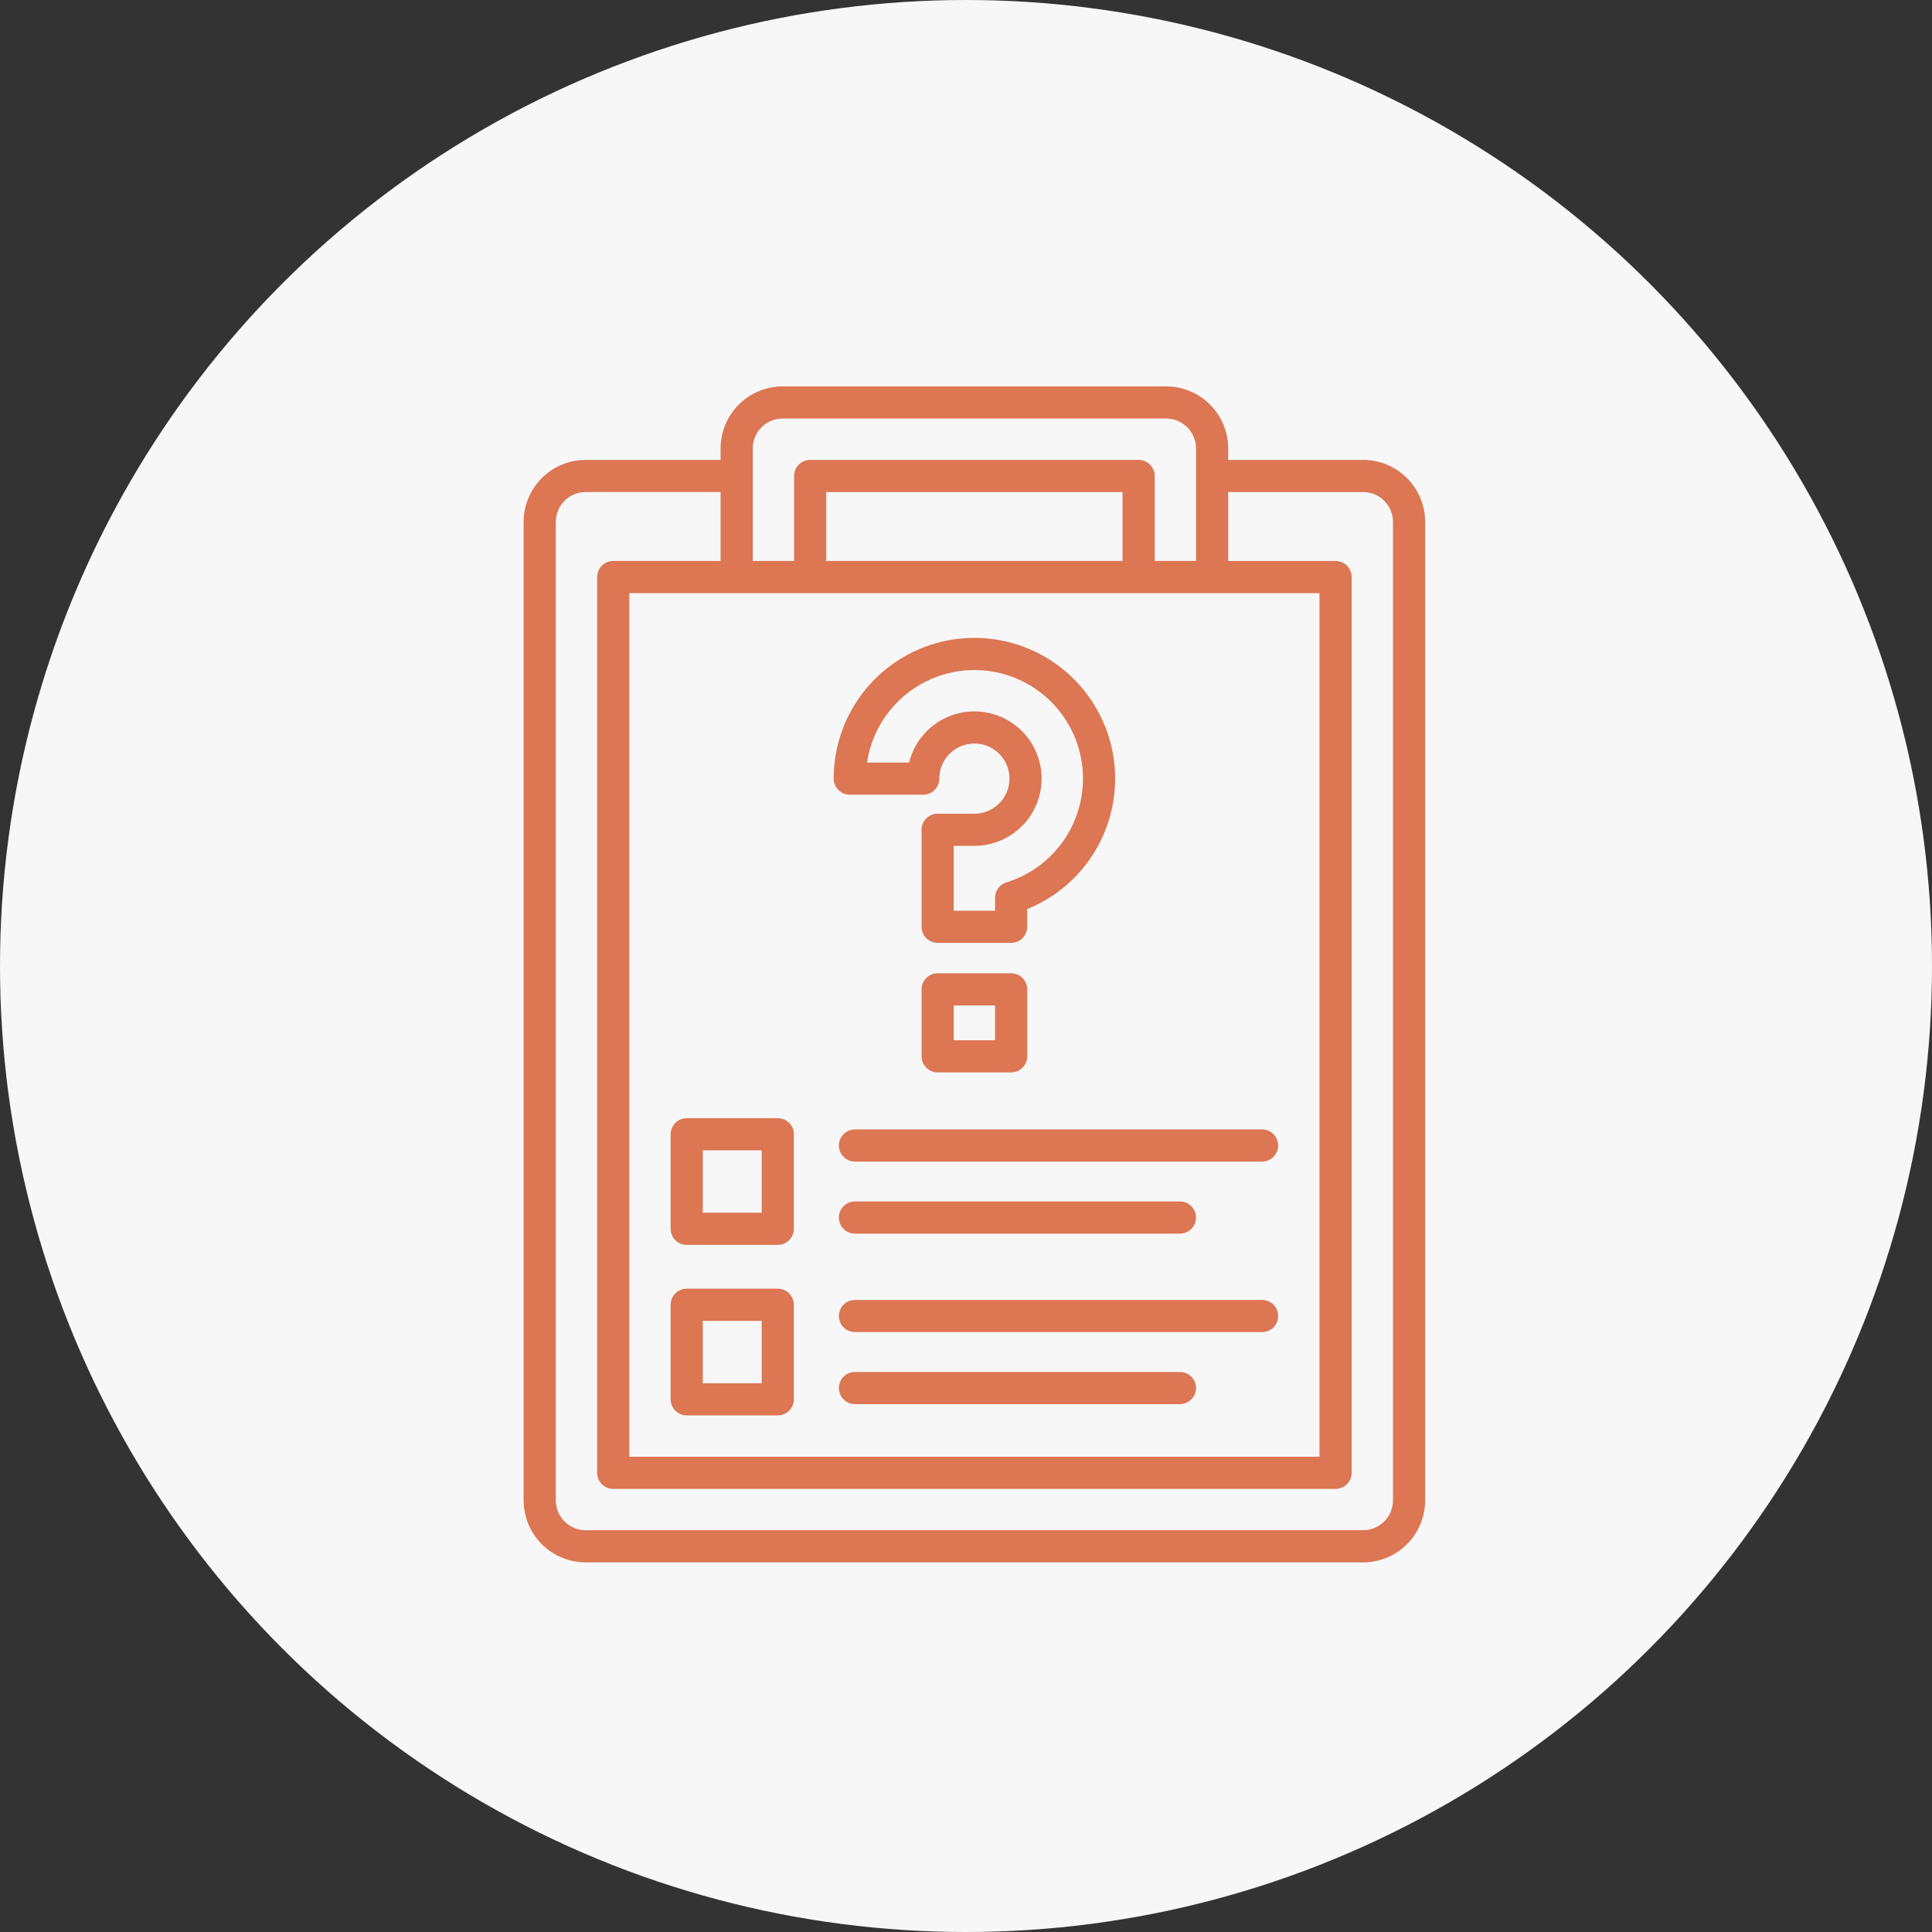 <svg width="115" height="115" viewBox="0 0 115 115" fill="none" xmlns="http://www.w3.org/2000/svg">
<rect x="0" y="0" width="115" height="115" fill="#333333" stroke="none"/>
<circle cx="57.5" cy="57.5" r="57.5" fill="#F7F7F7"/>
<path d="M81.139 27.375H73.107V26.69C73.106 25.711 72.716 24.774 72.024 24.082C71.332 23.39 70.394 23.001 69.416 23H46.584C45.605 23.001 44.667 23.39 43.975 24.082C43.283 24.774 42.894 25.713 42.892 26.691V27.375H34.86C33.881 27.376 32.943 27.765 32.251 28.457C31.559 29.149 31.17 30.087 31.169 31.066V89.308C31.17 90.287 31.559 91.225 32.251 91.917C32.943 92.609 33.881 92.998 34.86 92.999H81.139C82.118 92.998 83.056 92.609 83.748 91.917C84.44 91.225 84.829 90.287 84.831 89.308V31.065C84.829 30.087 84.44 29.149 83.748 28.457C83.056 27.765 82.118 27.376 81.139 27.375ZM78.541 35.305V86.711H37.458V35.305H78.541ZM66.818 33.391H49.181V29.289H66.818V33.391ZM44.806 26.69C44.807 26.219 44.994 25.767 45.328 25.434C45.661 25.1 46.113 24.913 46.584 24.912H69.416C69.887 24.913 70.339 25.1 70.672 25.434C71.005 25.767 71.193 26.219 71.193 26.69V33.391H68.732V28.33C68.732 28.077 68.631 27.834 68.451 27.655C68.272 27.476 68.029 27.375 67.775 27.375H48.224C47.971 27.375 47.727 27.476 47.548 27.655C47.368 27.835 47.267 28.078 47.267 28.332V33.391H44.806V26.69ZM82.916 89.307C82.916 89.778 82.728 90.23 82.395 90.563C82.062 90.896 81.61 91.084 81.139 91.084H34.86C34.389 91.084 33.937 90.896 33.604 90.563C33.27 90.23 33.083 89.778 33.083 89.307V31.065C33.083 30.594 33.27 30.142 33.604 29.809C33.937 29.476 34.389 29.288 34.86 29.288H42.892V33.391H36.501C36.247 33.391 36.003 33.492 35.824 33.671C35.645 33.85 35.544 34.094 35.544 34.348V87.668C35.544 87.922 35.645 88.165 35.824 88.344C36.003 88.524 36.247 88.625 36.501 88.625H79.499C79.752 88.625 79.996 88.524 80.175 88.345C80.355 88.165 80.456 87.922 80.456 87.668V34.349C80.456 34.095 80.355 33.852 80.175 33.672C79.996 33.492 79.752 33.392 79.499 33.392H73.107V29.289H81.139C81.61 29.29 82.062 29.477 82.395 29.81C82.728 30.143 82.916 30.595 82.916 31.066V89.307Z" fill="#DC7653"/>
<path d="M40.876 74.1H46.297C46.55 74.1 46.794 73.999 46.973 73.82C47.153 73.64 47.254 73.397 47.254 73.143V67.516C47.254 67.262 47.153 67.019 46.973 66.839C46.794 66.66 46.55 66.559 46.297 66.559H40.876C40.622 66.559 40.378 66.66 40.199 66.839C40.02 67.019 39.919 67.262 39.919 67.516V73.143C39.919 73.397 40.02 73.64 40.199 73.82C40.378 73.999 40.622 74.1 40.876 74.1ZM41.833 68.472H45.339V72.186H41.833V68.472Z" fill="#DC7653"/>
<path d="M40.876 84.25H46.297C46.55 84.25 46.794 84.149 46.973 83.97C47.153 83.79 47.254 83.547 47.254 83.293V77.664C47.254 77.41 47.153 77.167 46.973 76.987C46.794 76.808 46.55 76.707 46.297 76.707H40.876C40.622 76.707 40.378 76.808 40.199 76.987C40.019 77.167 39.919 77.41 39.919 77.664V83.291C39.918 83.417 39.943 83.542 39.991 83.658C40.039 83.774 40.109 83.88 40.198 83.969C40.287 84.058 40.393 84.129 40.509 84.177C40.625 84.225 40.75 84.25 40.876 84.25ZM41.833 78.623H45.339V82.336H41.833V78.623Z" fill="#DC7653"/>
<path d="M50.58 47.303H54.955C55.208 47.303 55.452 47.202 55.631 47.023C55.811 46.843 55.911 46.6 55.912 46.346C55.912 45.933 56.034 45.529 56.264 45.186C56.493 44.843 56.819 44.575 57.201 44.417C57.582 44.259 58.002 44.218 58.407 44.298C58.812 44.379 59.184 44.578 59.476 44.87C59.768 45.162 59.967 45.534 60.047 45.939C60.128 46.344 60.087 46.764 59.929 47.145C59.771 47.527 59.503 47.853 59.16 48.082C58.816 48.312 58.413 48.434 58 48.434H55.812C55.558 48.434 55.315 48.535 55.135 48.714C54.956 48.894 54.855 49.137 54.855 49.391V55.167C54.855 55.292 54.88 55.417 54.928 55.533C54.976 55.649 55.046 55.755 55.135 55.843C55.224 55.932 55.33 56.003 55.446 56.051C55.562 56.099 55.686 56.124 55.812 56.124H60.187C60.313 56.124 60.437 56.099 60.553 56.051C60.67 56.003 60.775 55.932 60.864 55.843C60.953 55.755 61.023 55.649 61.071 55.533C61.12 55.417 61.144 55.292 61.144 55.167V54.112C62.553 53.542 63.78 52.599 64.694 51.385C65.608 50.17 66.174 48.73 66.332 47.218C66.49 45.706 66.234 44.18 65.591 42.803C64.948 41.426 63.943 40.25 62.682 39.4C61.422 38.551 59.954 38.06 58.437 37.981C56.919 37.902 55.408 38.237 54.066 38.951C52.724 39.664 51.602 40.73 50.819 42.033C50.036 43.336 49.623 44.827 49.623 46.347C49.623 46.6 49.724 46.844 49.903 47.023C50.083 47.202 50.326 47.303 50.58 47.303ZM58 39.883C59.547 39.883 61.043 40.438 62.216 41.448C63.388 42.457 64.16 43.853 64.391 45.383C64.621 46.913 64.295 48.475 63.472 49.786C62.649 51.096 61.383 52.067 59.904 52.523C59.709 52.583 59.538 52.705 59.417 52.869C59.295 53.034 59.23 53.233 59.23 53.437V54.21H56.769V50.348H58C58.75 50.348 59.485 50.137 60.121 49.739C60.758 49.341 61.269 48.773 61.598 48.098C61.926 47.423 62.058 46.67 61.979 45.923C61.9 45.177 61.612 44.468 61.15 43.878C60.687 43.287 60.067 42.838 59.361 42.583C58.656 42.328 57.892 42.276 57.159 42.433C56.425 42.591 55.751 42.952 55.212 43.474C54.674 43.997 54.293 44.66 54.114 45.389H51.607C51.838 43.859 52.61 42.462 53.783 41.452C54.956 40.442 56.452 39.885 58 39.883Z" fill="#DC7653"/>
<path d="M60.188 63.832C60.441 63.832 60.685 63.731 60.864 63.552C61.044 63.372 61.145 63.129 61.145 62.875V58.891C61.145 58.638 61.044 58.394 60.864 58.215C60.685 58.035 60.441 57.934 60.188 57.934H55.812C55.559 57.934 55.315 58.035 55.136 58.215C54.956 58.394 54.855 58.638 54.855 58.891V62.875C54.855 63.129 54.956 63.372 55.136 63.552C55.315 63.731 55.559 63.832 55.812 63.832H60.188ZM56.77 59.849H59.23V61.918H56.77V59.849Z" fill="#DC7653"/>
<path d="M49.934 68.186C49.934 68.439 50.034 68.683 50.214 68.862C50.393 69.042 50.637 69.143 50.891 69.143H75.124C75.378 69.143 75.621 69.042 75.8 68.862C75.98 68.683 76.081 68.439 76.081 68.186C76.081 67.932 75.98 67.688 75.8 67.509C75.621 67.329 75.378 67.228 75.124 67.228H50.891C50.637 67.228 50.393 67.329 50.214 67.509C50.034 67.688 49.934 67.932 49.934 68.186Z" fill="#DC7653"/>
<path d="M50.891 73.43H70.236C70.49 73.43 70.734 73.329 70.913 73.149C71.093 72.97 71.193 72.726 71.193 72.472C71.193 72.219 71.093 71.975 70.913 71.796C70.734 71.616 70.49 71.516 70.236 71.516H50.891C50.637 71.516 50.393 71.616 50.214 71.796C50.034 71.975 49.934 72.219 49.934 72.472C49.934 72.726 50.034 72.97 50.214 73.149C50.393 73.329 50.637 73.43 50.891 73.43Z" fill="#DC7653"/>
<path d="M75.124 77.377H50.891C50.637 77.377 50.393 77.478 50.214 77.657C50.034 77.837 49.934 78.08 49.934 78.334C49.934 78.588 50.034 78.831 50.214 79.011C50.393 79.19 50.637 79.291 50.891 79.291H75.124C75.378 79.291 75.621 79.19 75.8 79.011C75.98 78.831 76.081 78.588 76.081 78.334C76.081 78.08 75.98 77.837 75.8 77.657C75.621 77.478 75.378 77.377 75.124 77.377Z" fill="#DC7653"/>
<path d="M70.236 81.664H50.891C50.637 81.664 50.393 81.765 50.214 81.944C50.034 82.124 49.934 82.367 49.934 82.621C49.934 82.875 50.034 83.118 50.214 83.298C50.393 83.477 50.637 83.578 50.891 83.578H70.236C70.49 83.578 70.734 83.477 70.913 83.298C71.093 83.118 71.193 82.875 71.193 82.621C71.193 82.367 71.093 82.124 70.913 81.944C70.734 81.765 70.49 81.664 70.236 81.664Z" fill="#DC7653"/>
</svg>
